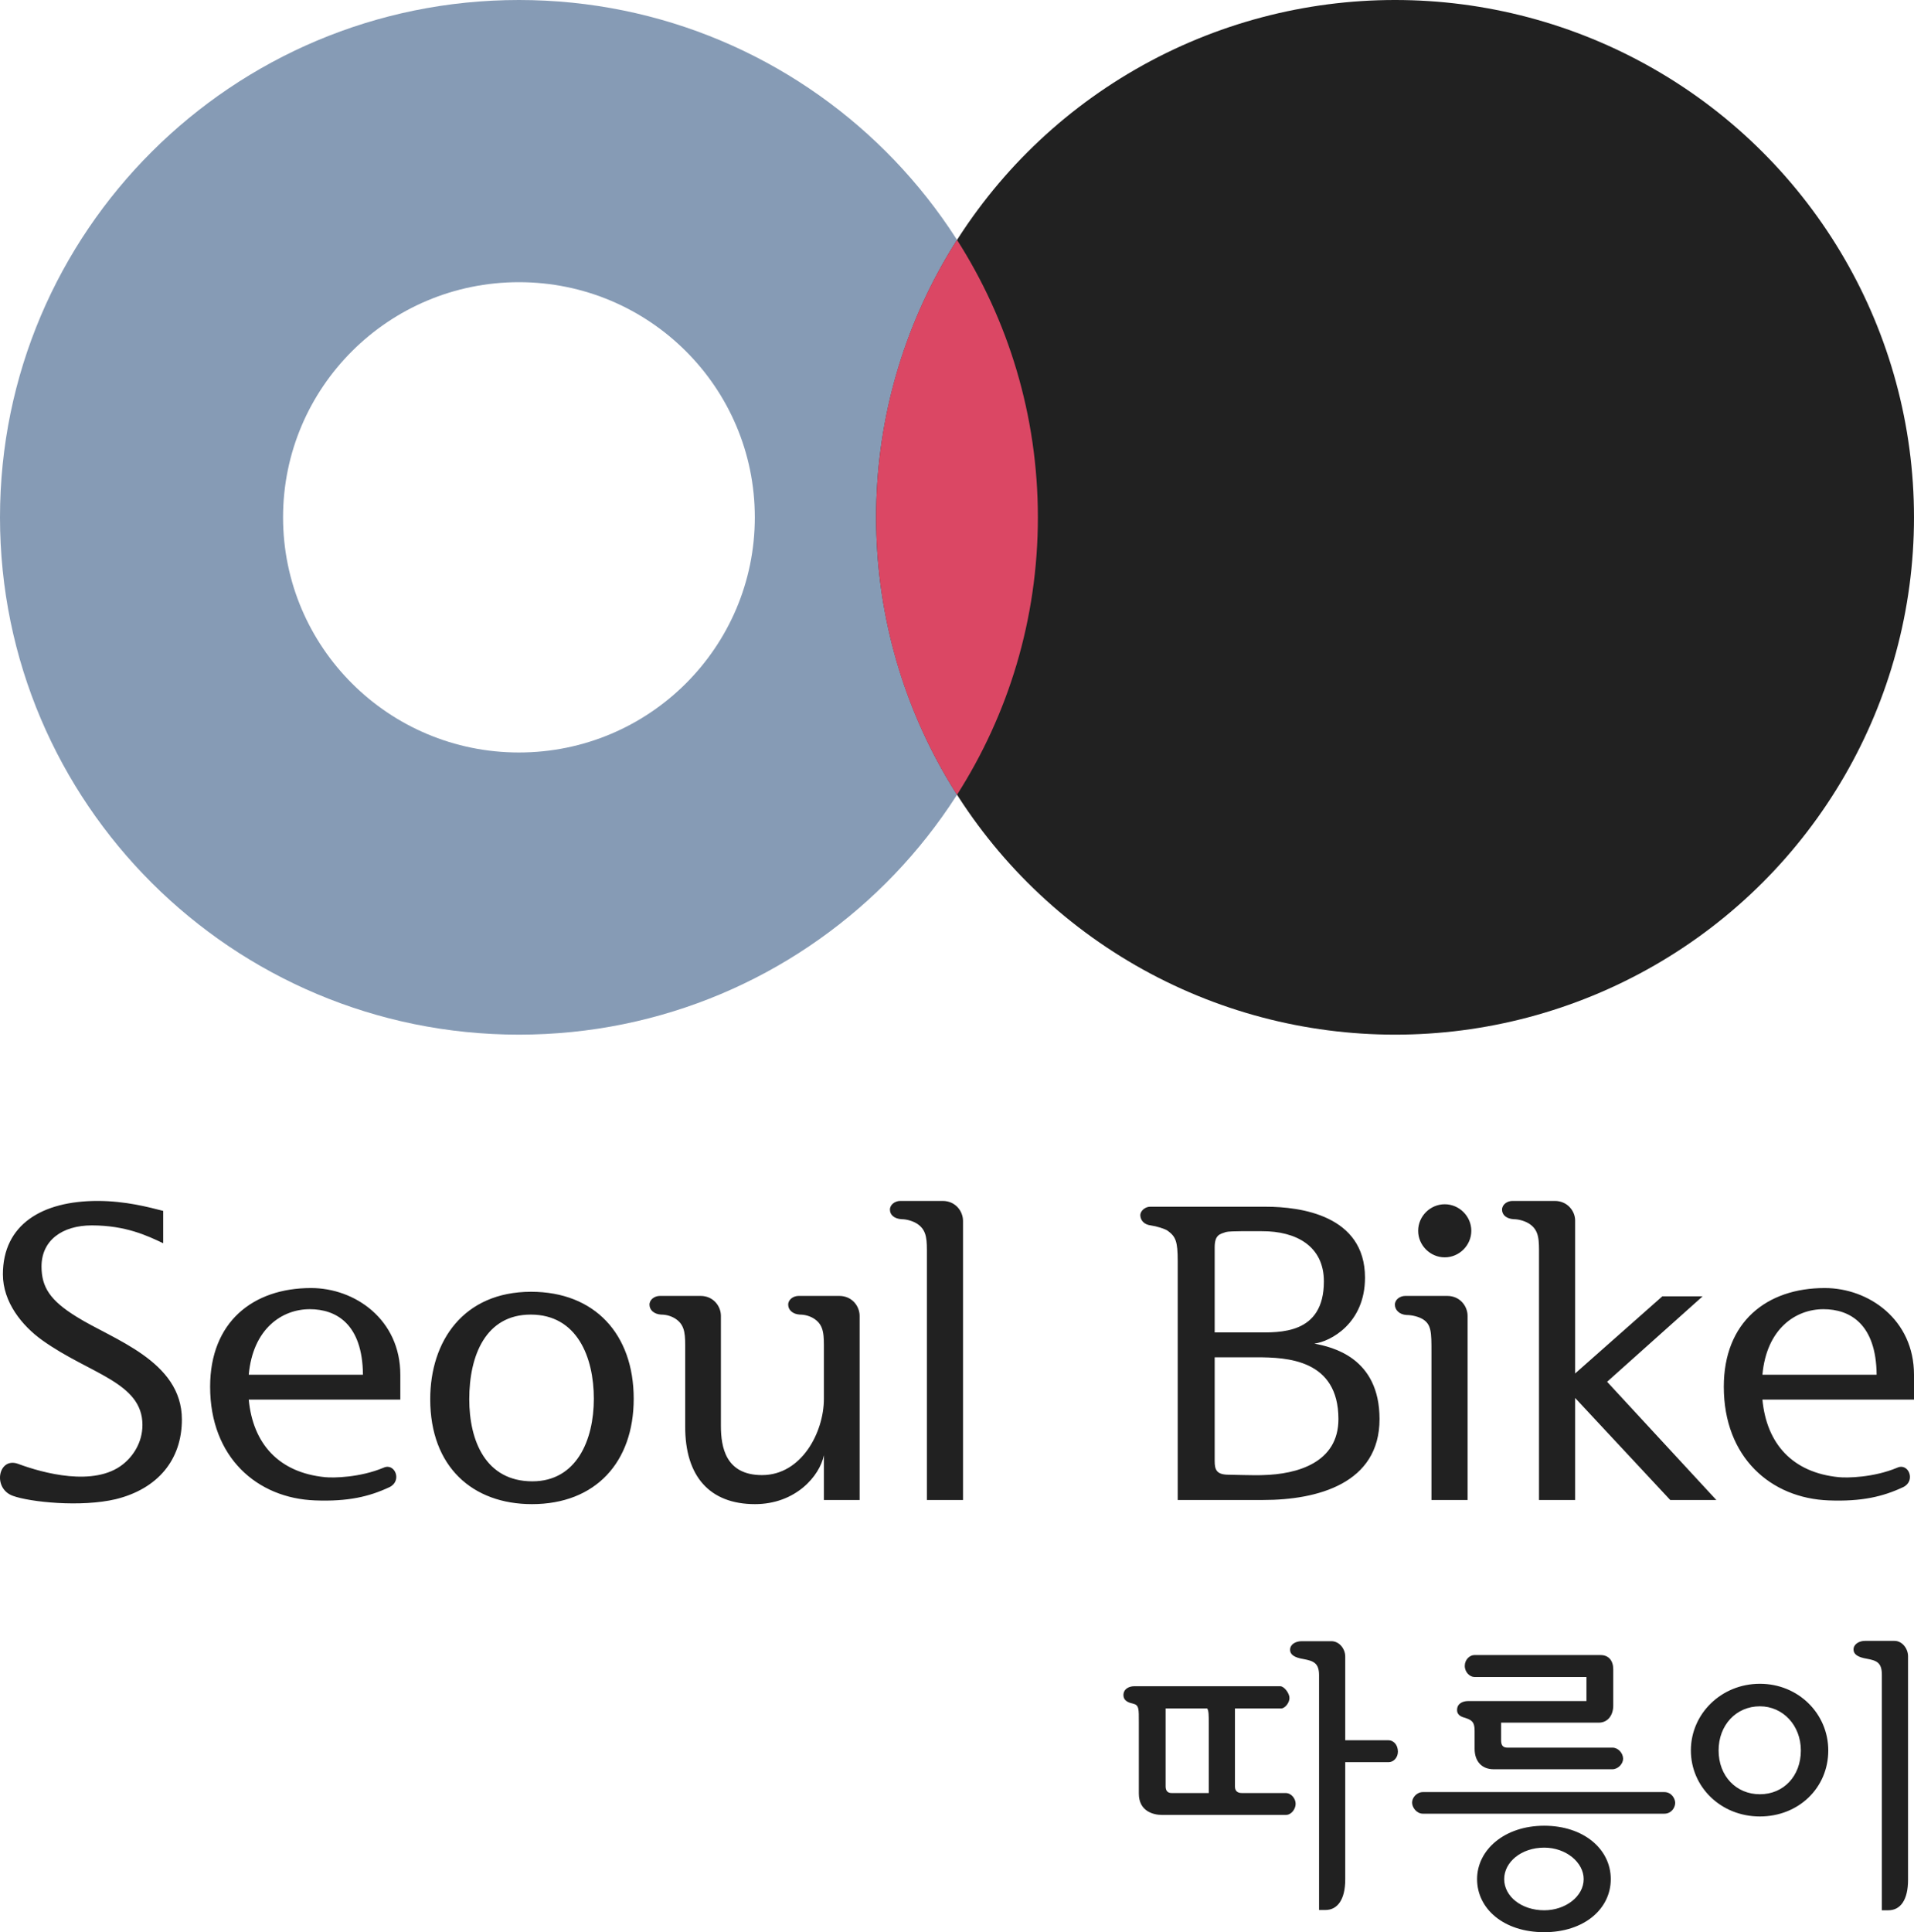 <?xml version="1.0" encoding="UTF-8"?>
<svg width="215px" height="217px" viewBox="0 0 215 217" version="1.1" xmlns="http://www.w3.org/2000/svg" xmlns:xlink="http://www.w3.org/1999/xlink">
    <!-- Generator: Sketch 47.1 (45422) - http://www.bohemiancoding.com/sketch -->
    <title>logo/eng</title>
    <desc>Created with Sketch.</desc>
    <defs></defs>
    <g id="Page-1" stroke="none" stroke-width="1" fill="none" fill-rule="evenodd">
        <g id="Products---03-Copy-2" transform="translate(-613, -64)">
            <g id="logo/eng" transform="translate(613, 64)">
                <g id="Group">
                    <path d="M58.292,116.199 C26.098,116.199 0,90.187 0,58.1 C0,26.012 26.098,0 58.292,0 C90.486,0 116.585,26.012 116.585,58.1 C116.585,90.187 90.486,116.199 58.292,116.199 Z M58.292,84.509 C72.926,84.509 84.789,72.685 84.789,58.1 C84.789,43.514 72.926,31.691 58.292,31.691 C43.659,31.691 31.796,43.514 31.796,58.1 C31.796,72.685 43.659,84.509 58.292,84.509 Z" id="Combined-Shape" fill="#869BB5"></path>
                    <ellipse id="Oval-Copy" fill="#212121" cx="156.708" cy="58.1" rx="58.292" ry="58.1"></ellipse>
                    <path d="M107.5,89.261 C101.748,80.256 98.415,69.566 98.415,58.1 C98.415,46.634 101.748,35.944 107.5,26.939 C113.252,35.944 116.585,46.634 116.585,58.1 C116.585,69.566 113.252,80.256 107.5,89.261 L107.5,89.261 Z" id="Combined-Shape" fill="#DB4764"></path>
                </g>
                <path d="M18.332,135.992 L18.332,139.625 C16.56,138.787 14.134,137.622 10.309,137.622 C6.997,137.622 4.664,139.299 4.664,142.234 C4.664,144.563 5.644,146.054 8.583,147.871 C12.641,150.433 20.431,152.808 20.431,159.423 C20.431,163.942 17.726,167.203 13.014,168.367 C9.096,169.299 3.358,168.693 1.446,167.994 C-0.887,167.156 -0.187,163.569 2.052,164.408 C4.804,165.432 10.589,167.016 13.807,164.454 C14.927,163.569 16,162.032 16,160.029 C16,155.231 10.029,154.299 4.758,150.526 C2.472,148.895 0.326,146.24 0.326,143.119 C0.326,137.529 4.711,134.874 10.962,134.874 C14.087,134.874 16.699,135.573 18.332,135.992 Z M35.405,168.507 C28.875,168.274 23.603,163.662 23.603,155.743 C23.603,148.476 28.408,144.656 34.939,144.656 C39.883,144.656 44.968,148.197 44.968,154.392 L44.968,157.187 L27.942,157.187 C28.408,162.125 31.3,165.386 36.525,165.898 C37.458,165.991 40.443,165.945 43.102,164.827 C44.362,164.268 45.201,166.317 43.755,167.016 C41.47,168.088 39.09,168.647 35.405,168.507 Z M34.799,147.032 C31.673,147.032 28.408,149.221 27.942,154.392 L40.77,154.392 C40.723,148.709 37.784,147.032 34.799,147.032 Z M59.756,168.926 C53.085,168.926 48.327,164.734 48.327,157.141 C48.327,150.619 52.059,145.076 59.662,145.076 C66.799,145.076 71.184,149.827 71.184,157.094 C71.184,164.221 66.893,168.926 59.756,168.926 Z M52.712,157.141 C52.712,161.846 54.578,166.364 59.802,166.364 C64.747,166.364 66.706,161.752 66.706,157.094 C66.706,152.436 64.84,147.638 59.616,147.638 C54.578,147.638 52.712,152.203 52.712,157.141 Z M96.561,147.777 L96.561,168.46 L92.549,168.46 L92.549,163.429 C92.083,165.758 89.377,168.926 84.805,168.926 C79.768,168.926 76.922,165.852 76.969,160.122 L76.969,151.644 C76.969,150.013 77.015,148.895 75.942,148.15 C75.476,147.824 74.869,147.638 74.263,147.638 C73.47,147.591 72.957,147.125 72.957,146.52 C72.957,145.961 73.517,145.541 74.123,145.541 L78.695,145.541 C80.141,145.541 80.98,146.706 80.98,147.777 L80.98,160.122 C80.98,162.498 81.493,165.665 85.599,165.665 C90.03,165.665 92.549,160.867 92.549,157.094 L92.549,151.644 C92.549,150.013 92.596,148.895 91.523,148.15 C91.056,147.824 90.45,147.638 89.843,147.638 C89.05,147.591 88.537,147.125 88.537,146.52 C88.537,145.961 89.097,145.541 89.704,145.541 L94.275,145.541 C95.721,145.541 96.561,146.706 96.561,147.777 Z M108.176,137.11 L108.176,168.46 L104.118,168.46 L104.118,140.93 C104.118,139.346 104.164,138.228 103.092,137.483 C102.625,137.156 101.879,136.924 101.272,136.924 C100.479,136.877 99.966,136.458 99.966,135.852 C99.966,135.293 100.526,134.874 101.132,134.874 L105.89,134.874 C107.336,134.874 108.176,136.038 108.176,137.11 Z M136.445,140.091 L136.445,149.641 L141.156,149.641 C143.675,149.641 148.713,149.92 148.713,143.911 C148.713,139.905 145.541,138.274 141.809,138.274 C141.063,138.274 138.171,138.228 137.704,138.368 C137.051,138.601 136.445,138.647 136.445,140.091 Z M136.445,152.436 L136.445,164.082 C136.445,165.013 136.631,165.572 137.844,165.619 C138.357,165.619 140.876,165.712 141.856,165.665 C145.728,165.572 150.346,164.268 150.346,159.377 C150.346,152.669 144.562,152.436 141.156,152.436 L136.445,152.436 Z M129.261,137.622 C128.515,137.529 128.141,137.063 128.095,136.551 C128.048,135.992 128.655,135.526 129.168,135.526 L142.229,135.526 C146.008,135.526 153.331,136.458 153.331,143.492 C153.331,148.616 149.46,150.666 147.64,150.898 C149.6,151.271 154.964,152.436 154.964,159.377 C154.964,166.597 148.014,168.46 141.903,168.46 L132.293,168.46 L132.293,141.628 C132.293,139.392 132.06,138.88 131.174,138.228 C130.847,137.995 129.914,137.715 129.261,137.622 Z M160.795,168.46 L160.795,151.83 C160.795,149.641 160.795,148.756 159.815,148.15 C159.349,147.871 158.603,147.684 157.996,147.684 C157.203,147.638 156.69,147.125 156.69,146.52 C156.69,145.961 157.25,145.541 157.856,145.541 L162.568,145.541 C164.014,145.541 164.853,146.706 164.853,147.777 L164.853,168.46 L160.795,168.46 Z M159.302,138.228 C159.302,136.597 160.655,135.247 162.288,135.247 C163.92,135.247 165.273,136.597 165.273,138.228 C165.273,139.858 163.92,141.209 162.288,141.209 C160.655,141.209 159.302,139.858 159.302,138.228 Z M176.935,137.063 L176.935,154.252 L186.731,145.588 L191.256,145.588 L180.527,155.184 L192.796,168.46 L187.618,168.46 L176.935,157.001 L176.935,168.46 L172.877,168.46 L172.877,140.93 C172.877,139.346 172.924,138.228 171.851,137.483 C171.384,137.156 170.638,136.924 170.031,136.924 C169.238,136.877 168.725,136.458 168.725,135.852 C168.725,135.293 169.285,134.874 169.891,134.874 L174.649,134.874 C176.096,134.874 176.935,136.038 176.935,137.063 Z M205.437,168.507 C198.906,168.274 193.635,163.662 193.635,155.743 C193.635,148.476 198.44,144.656 204.971,144.656 C209.915,144.656 215,148.197 215,154.392 L215,157.187 L197.973,157.187 C198.44,162.125 201.332,165.386 206.557,165.898 C207.49,165.991 210.475,165.945 213.134,164.827 C214.394,164.268 215.233,166.317 213.787,167.016 C211.501,168.088 209.122,168.647 205.437,168.507 Z M204.831,147.032 C201.705,147.032 198.44,149.221 197.973,154.392 L210.802,154.392 C210.755,148.709 207.816,147.032 204.831,147.032 Z" id="Seoul-Bike" fill="#212121"></path>
                <path d="M135.608,191.873 L130.936,191.873 L130.936,200.642 C130.936,201.127 131.179,201.369 131.594,201.369 L135.781,201.369 L135.781,193.502 C135.781,192.636 135.781,192.15 135.608,191.873 Z M151.111,186.051 L151.111,195.443 L155.955,195.443 C156.543,195.443 157.028,195.963 157.028,196.725 C157.028,197.384 156.543,197.904 155.99,197.904 L151.111,197.904 L151.111,211.074 C151.111,213.326 150.246,214.505 148.896,214.505 L148.169,214.505 L148.169,188.13 C148.169,186.778 147.546,186.536 146.439,186.328 C145.366,186.155 144.916,185.808 144.916,185.288 C144.916,184.664 145.539,184.318 146.231,184.318 L149.553,184.318 C150.453,184.318 151.111,185.184 151.111,186.051 Z M130.521,203.83 C129.552,203.83 127.926,203.414 127.926,201.439 L127.926,193.467 C127.926,191.873 127.96,191.492 127.234,191.319 C126.715,191.215 126.196,190.972 126.196,190.383 C126.196,189.655 126.853,189.378 127.407,189.378 L143.809,189.378 C144.259,189.378 144.847,190.175 144.847,190.695 C144.847,191.249 144.328,191.873 143.913,191.873 L138.722,191.873 L138.722,200.642 C138.722,201.127 138.999,201.369 139.484,201.369 L144.397,201.369 C145.089,201.369 145.539,202.028 145.539,202.582 C145.539,203.137 145.089,203.83 144.432,203.83 L130.521,203.83 Z M164.918,191.041 L178.206,191.041 L178.206,188.338 L165.61,188.338 C165.125,188.338 164.537,187.818 164.537,187.09 C164.537,186.397 165.091,185.877 165.61,185.877 L179.797,185.877 C180.697,185.877 181.216,186.501 181.216,187.472 L181.216,191.561 C181.216,192.601 180.628,193.467 179.59,193.467 L168.62,193.467 L168.62,195.443 C168.62,196.032 168.828,196.275 169.347,196.275 L181.147,196.275 C181.77,196.275 182.324,196.899 182.324,197.522 C182.324,198.077 181.77,198.701 181.112,198.701 L167.79,198.701 C166.44,198.701 165.644,197.8 165.644,196.413 L165.644,194.368 C165.644,193.398 165.333,193.19 164.641,192.948 C164.295,192.844 163.672,192.705 163.672,192.046 C163.672,191.284 164.364,191.041 164.918,191.041 Z M159.831,201.265 L186.96,201.265 C187.756,201.265 188.172,201.993 188.172,202.478 C188.172,203.033 187.722,203.691 186.96,203.691 L159.831,203.691 C159.139,203.691 158.62,202.998 158.62,202.444 C158.62,201.889 159.139,201.265 159.831,201.265 Z M165.921,211.039 C165.921,207.781 168.966,205.043 173.465,205.043 C177.86,205.043 180.939,207.642 180.939,211.039 C180.939,214.401 177.929,217 173.465,217 C168.863,217 165.921,214.331 165.921,211.039 Z M168.966,211.039 C168.966,212.98 170.904,214.539 173.465,214.539 C175.853,214.539 177.894,212.98 177.894,211.039 C177.894,209.167 175.922,207.504 173.465,207.504 C170.87,207.504 168.966,209.133 168.966,211.039 Z M189.936,196.587 C189.936,192.462 193.362,189.101 197.688,189.101 C202.013,189.101 205.37,192.462 205.37,196.587 C205.37,200.815 202.013,204.003 197.688,204.003 C193.293,204.003 189.936,200.676 189.936,196.587 Z M193.051,196.587 C193.051,199.463 195.023,201.508 197.688,201.508 C200.352,201.508 202.29,199.463 202.29,196.587 C202.29,193.779 200.283,191.631 197.688,191.631 C195.023,191.631 193.051,193.745 193.051,196.587 Z M214.332,186.016 L214.332,211.108 C214.332,213.396 213.467,214.539 212.118,214.539 L211.391,214.539 L211.391,188.095 C211.391,186.744 210.837,186.501 209.73,186.293 C208.657,186.12 208.207,185.773 208.207,185.253 C208.207,184.63 208.865,184.283 209.488,184.283 L212.81,184.283 C213.675,184.283 214.332,185.15 214.332,186.016 Z" id="따릉이" fill="#212121"></path>
            </g>
        </g>
    </g>
</svg>